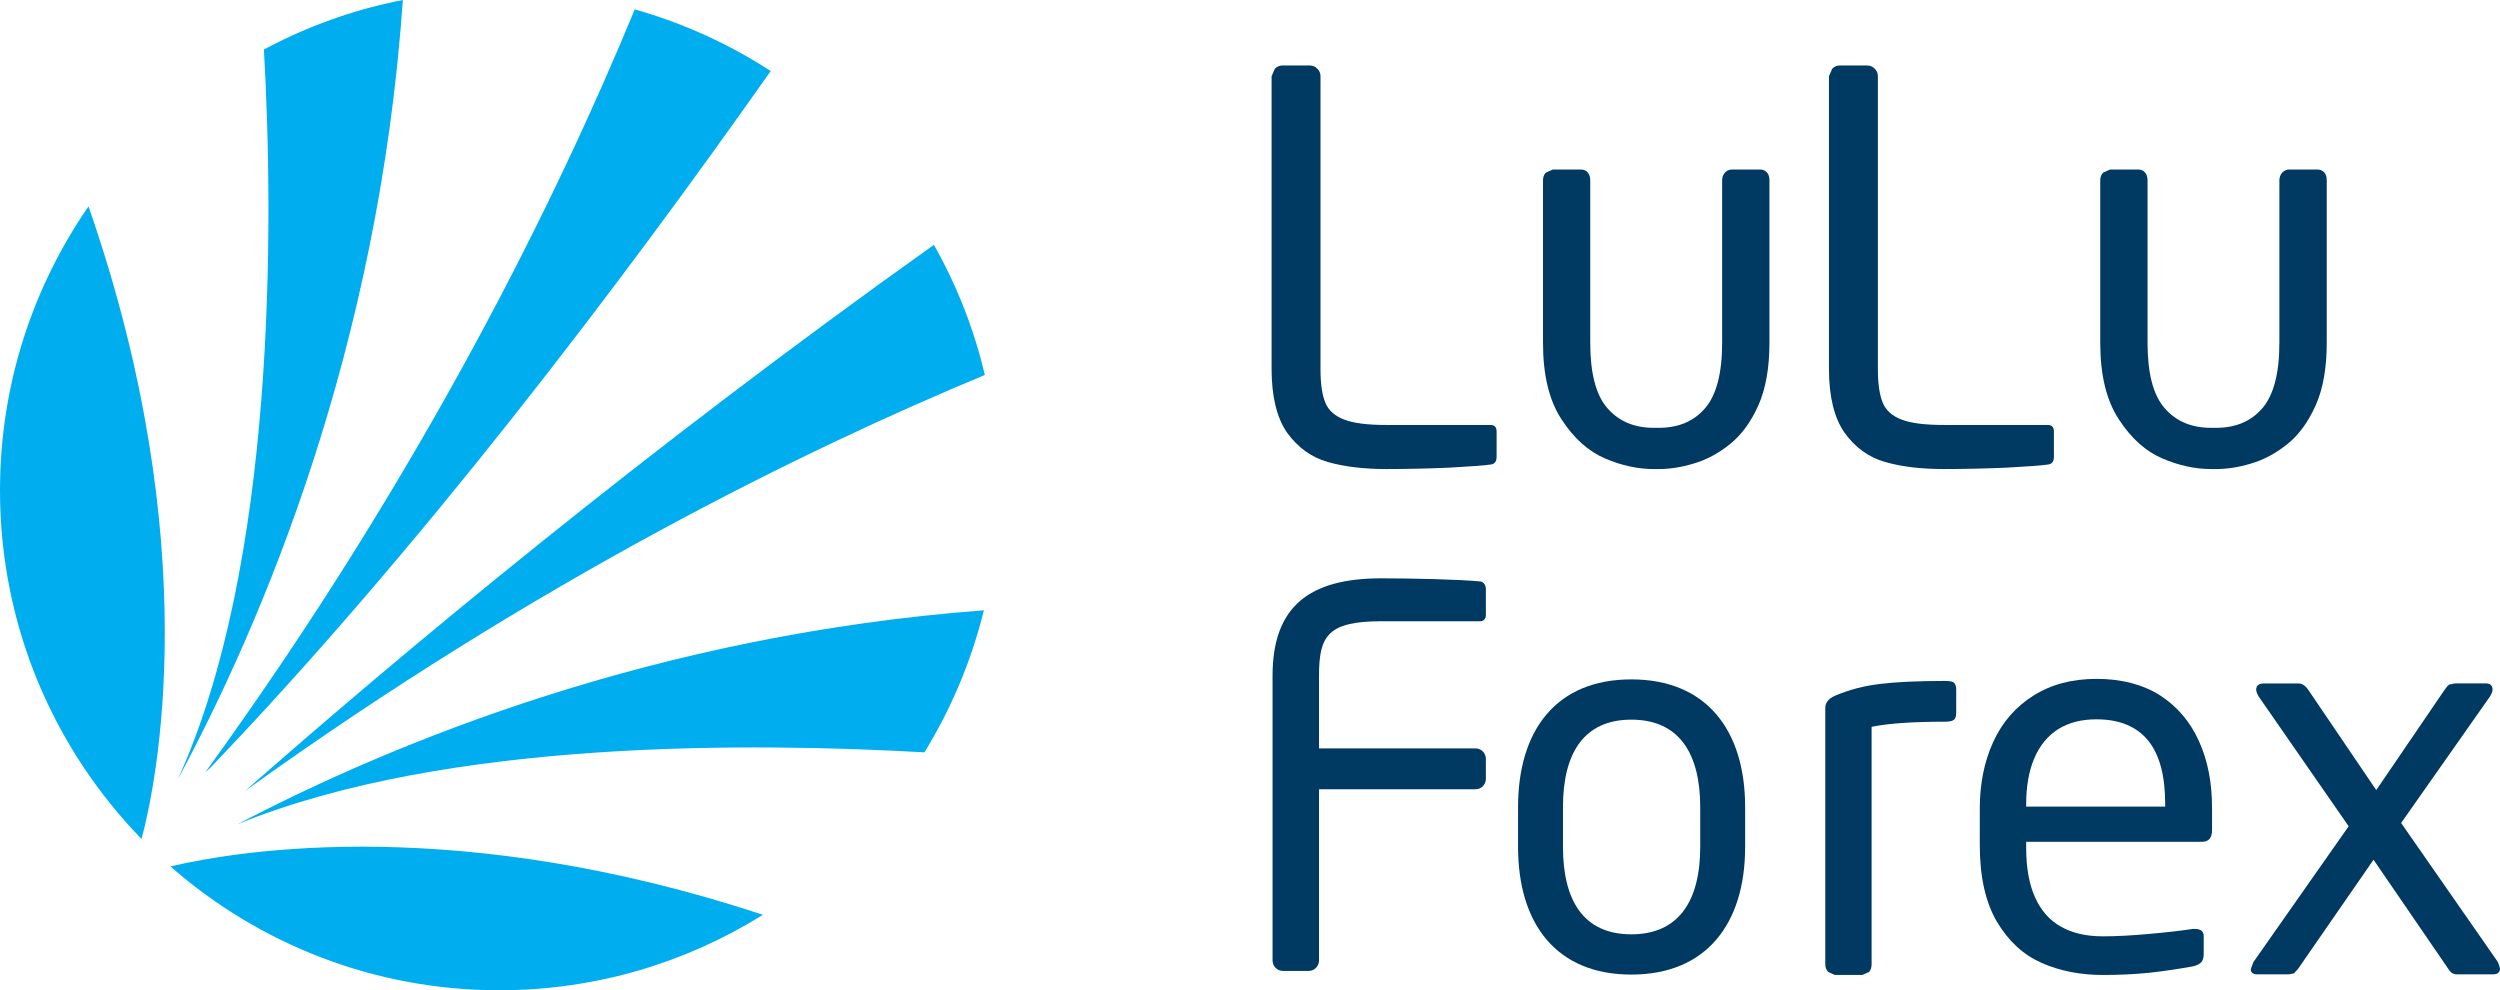 <?xml version="1.0" encoding="UTF-8"?> <svg xmlns="http://www.w3.org/2000/svg" width="462" height="183" viewBox="0 0 462 183" fill="none"><path d="M31.497 160.115C47.726 174.346 68.981 183 92.254 183C110.155 183 126.844 177.883 140.994 169.051C85.096 150.623 44.862 156.986 31.497 160.115ZM182 69.295C179.994 60.766 176.796 52.688 172.584 45.248C118.891 83.463 74.311 120.633 45.27 146.187C99.266 107.322 148.664 83.139 182 69.295ZM170.839 139.029C175.772 130.992 179.502 122.171 181.822 112.784C121.504 117.326 73.391 136.873 43.912 152.308C82.755 136.444 139.781 137.292 170.839 139.029ZM38.864 141.886C77.613 101.441 114.617 52.625 142.425 13.133C134.755 8.141 126.311 4.28 117.303 1.737C103.101 36.196 78.188 87.199 37.965 142.681L38.864 141.886ZM74.447 0C65.334 1.779 56.703 4.897 48.771 9.156C50.61 41.491 50.986 104.371 32.813 144.125C48.489 115.024 69.995 64.356 74.447 0ZM0 90.632C0 115.683 9.98 138.401 26.157 155.039C28.853 144.962 38.185 100.886 16.355 38.142C6.051 53.044 0 71.136 0 90.632Z" fill="#00AEEF"></path><path d="M296.635 84.733C299.716 86.047 302.69 86.68 305.616 86.68H306.535C308.542 86.68 310.679 86.369 312.984 85.665C315.289 84.996 317.534 83.814 319.66 82.106C321.798 80.41 323.553 78.022 324.95 74.904C326.312 71.835 326.992 67.966 326.992 63.344V33.322C326.992 32.712 326.849 32.223 326.539 31.877C326.216 31.506 325.786 31.327 325.249 31.327H320.054C319.54 31.327 319.111 31.53 318.764 31.912C318.43 32.282 318.251 32.784 318.251 33.322V63.332C318.251 68.957 317.2 72.982 315.122 75.406C313.032 77.866 310.166 79.06 306.535 79.06H305.616C301.997 79.06 299.155 77.866 297.029 75.406C294.927 72.994 293.877 68.969 293.877 63.332V33.322C293.877 32.712 293.721 32.223 293.411 31.877C293.112 31.506 292.694 31.327 292.145 31.327H286.95L285.66 31.912C285.302 32.282 285.147 32.784 285.147 33.322V63.332C285.147 69.304 286.281 74.057 288.598 77.532C290.855 81.019 293.554 83.419 296.635 84.733Z" fill="#003A63"></path><path d="M245.379 85.377C248.472 86.261 252.066 86.679 256.198 86.679C259.865 86.679 263.71 86.596 267.735 86.428C271.783 86.201 274.387 86.022 275.557 85.831C276.238 85.724 276.572 85.258 276.572 84.41V79.741C276.572 78.941 276.202 78.534 275.449 78.534H256.27C252.771 78.534 250.156 78.224 248.4 77.531C246.669 76.886 245.486 75.824 244.913 74.391C244.316 72.934 244.029 70.891 244.029 68.192V14.094C244.029 13.557 243.85 13.091 243.456 12.709C243.074 12.303 242.584 12.1 242.047 12.1H236.983C236.422 12.1 235.968 12.315 235.574 12.732L234.989 14.094V68.192C234.989 73.304 235.968 77.257 237.867 79.98C239.838 82.69 242.322 84.506 245.379 85.377Z" fill="#003A63"></path><path d="M399.625 84.733C402.718 86.047 405.704 86.68 408.618 86.68H409.537C411.52 86.68 413.669 86.369 415.986 85.665C418.291 84.996 420.524 83.814 422.662 82.106C424.799 80.41 426.543 78.022 427.94 74.904C429.314 71.835 429.982 67.966 429.982 63.344V33.322C429.982 32.712 429.839 32.223 429.541 31.877C429.218 31.506 428.776 31.327 428.239 31.327H423.032C422.519 31.327 422.101 31.53 421.742 31.912C421.42 32.282 421.229 32.784 421.229 33.322V63.332C421.229 68.957 420.178 72.982 418.112 75.406C416.01 77.866 413.156 79.06 409.525 79.06H408.606C404.975 79.06 402.133 77.866 400.007 75.406C397.905 72.994 396.866 68.969 396.866 63.332V33.322C396.866 32.712 396.711 32.223 396.401 31.877C396.102 31.506 395.684 31.327 395.135 31.327H389.94L388.638 31.912C388.292 32.282 388.125 32.784 388.125 33.322V63.332C388.125 69.304 389.271 74.057 391.588 77.532C393.857 81.019 396.544 83.419 399.625 84.733Z" fill="#003A63"></path><path d="M348.381 85.377C351.462 86.261 355.057 86.679 359.201 86.679C362.867 86.679 366.724 86.596 370.737 86.428C374.785 86.201 377.377 86.022 378.559 85.831C379.228 85.724 379.562 85.258 379.562 84.41V79.741C379.562 78.941 379.204 78.534 378.452 78.534H359.284C355.785 78.534 353.17 78.224 351.402 77.531C349.671 76.886 348.512 75.824 347.915 74.391C347.33 72.934 347.032 70.891 347.032 68.192V14.094C347.032 13.557 346.852 13.091 346.458 12.709C346.064 12.303 345.587 12.1 345.049 12.1H339.986C339.424 12.1 338.97 12.315 338.576 12.732L337.991 14.094V68.192C337.991 73.304 338.971 77.257 340.881 79.98C342.84 82.69 345.3 84.506 348.381 85.377Z" fill="#003A63"></path><path d="M406.373 136.98C404.761 133.374 402.348 130.555 399.16 128.489C395.947 126.471 392.03 125.456 387.433 125.456C382.93 125.456 379.049 126.483 375.777 128.549C372.529 130.591 370.033 133.433 368.349 137.1C366.689 140.73 365.865 144.838 365.865 149.424V156.195C365.865 162.071 366.94 166.8 369.053 170.371C371.191 173.966 373.95 176.473 377.317 177.954C380.697 179.447 384.495 180.176 388.591 180.176C391.732 180.176 394.598 180.032 397.285 179.758C399.936 179.459 402.611 179.065 405.286 178.575C406.062 178.384 406.576 178.098 406.839 177.775C407.089 177.465 407.245 176.975 407.245 176.306V173.034C407.245 172.115 406.719 171.673 405.656 171.673H405.203C402.886 172.019 400.139 172.329 396.986 172.604C393.798 172.891 391.027 173.034 388.591 173.034C385.569 173.034 383.002 172.449 380.924 171.279C378.798 170.12 377.198 168.305 376.087 165.845C374.989 163.421 374.439 160.375 374.439 156.721V155.563H406.946C408.176 155.563 408.785 154.834 408.785 153.413V149.341C408.797 144.695 408.009 140.575 406.373 136.98ZM400.127 149.054H374.439V148.588C374.439 145.292 374.941 142.45 375.956 140.085C376.971 137.721 378.464 135.941 380.387 134.723C382.357 133.517 384.674 132.932 387.433 132.932C391.648 132.932 394.837 134.246 396.962 136.837C399.088 139.452 400.127 143.346 400.127 148.588V149.054Z" fill="#003A63"></path><path d="M361.016 126.101C360.718 125.921 360.168 125.838 359.428 125.838C354.544 125.838 350.579 126.017 347.569 126.375C344.524 126.722 341.694 127.462 339.042 128.597C337.872 129.134 337.311 129.91 337.311 130.83V178.193C337.311 178.766 337.502 179.256 337.848 179.614L339.054 180.163H344.166L345.408 179.614C345.718 179.256 345.873 178.778 345.873 178.193V134.317C348.99 133.672 353.505 133.373 359.44 133.373C360.264 133.373 360.813 133.23 361.064 133.039C361.351 132.8 361.506 132.394 361.506 131.785V127.319C361.482 126.71 361.303 126.268 361.016 126.101Z" fill="#003A63"></path><path d="M443.728 152.087L460.137 128.728C460.46 128.191 460.627 127.761 460.627 127.45C460.627 126.674 460.209 126.292 459.349 126.292H453.688L452.613 126.507C452.375 126.65 452.064 127.044 451.646 127.641L439.131 146.009L426.675 127.641C426.114 126.758 425.481 126.304 424.764 126.304H418.375C417.42 126.304 416.942 126.686 416.942 127.462C416.942 127.773 417.109 128.203 417.42 128.74L434.031 152.696L416.416 177.811L415.939 179.113C415.939 179.71 416.333 180.056 417.133 180.056H423.009L423.904 179.889L424.633 179.113L438.629 158.882L452.613 179.292C452.948 179.805 453.437 180.056 453.975 180.056H460.722C461.57 180.056 462 179.674 462 178.946L461.63 177.811L443.728 152.087Z" fill="#003A63"></path><path d="M301.472 180.103C287.607 180.103 280.537 170.717 280.537 156.505V149.149C280.537 134.925 287.607 125.551 301.472 125.551C315.337 125.551 322.502 134.937 322.502 149.149V156.505C322.502 170.717 315.325 180.103 301.472 180.103ZM314.202 149.149C314.202 139.284 310.333 132.991 301.472 132.991C292.706 132.991 288.837 139.177 288.837 149.149V156.505C288.837 166.37 292.611 172.663 301.472 172.663C310.238 172.663 314.202 166.477 314.202 156.505V149.149Z" fill="#003A63"></path><path d="M272.703 145.854H243.755V177.489C243.755 178.552 242.907 179.423 241.868 179.423H237.055C236.016 179.423 235.168 178.552 235.168 177.489V124.871C235.168 112.009 242.047 106.874 255.255 106.874C260.82 106.874 269.681 107.065 273.646 107.459C274.208 107.555 274.59 108.235 274.59 108.809V113.645C274.59 114.326 274.208 114.804 273.551 114.804H255.351C245.355 114.804 243.755 117.515 243.755 124.859V138.306H272.703C273.742 138.306 274.59 139.178 274.59 140.241V143.919C274.59 144.982 273.742 145.854 272.703 145.854Z" fill="#003A63"></path></svg> 